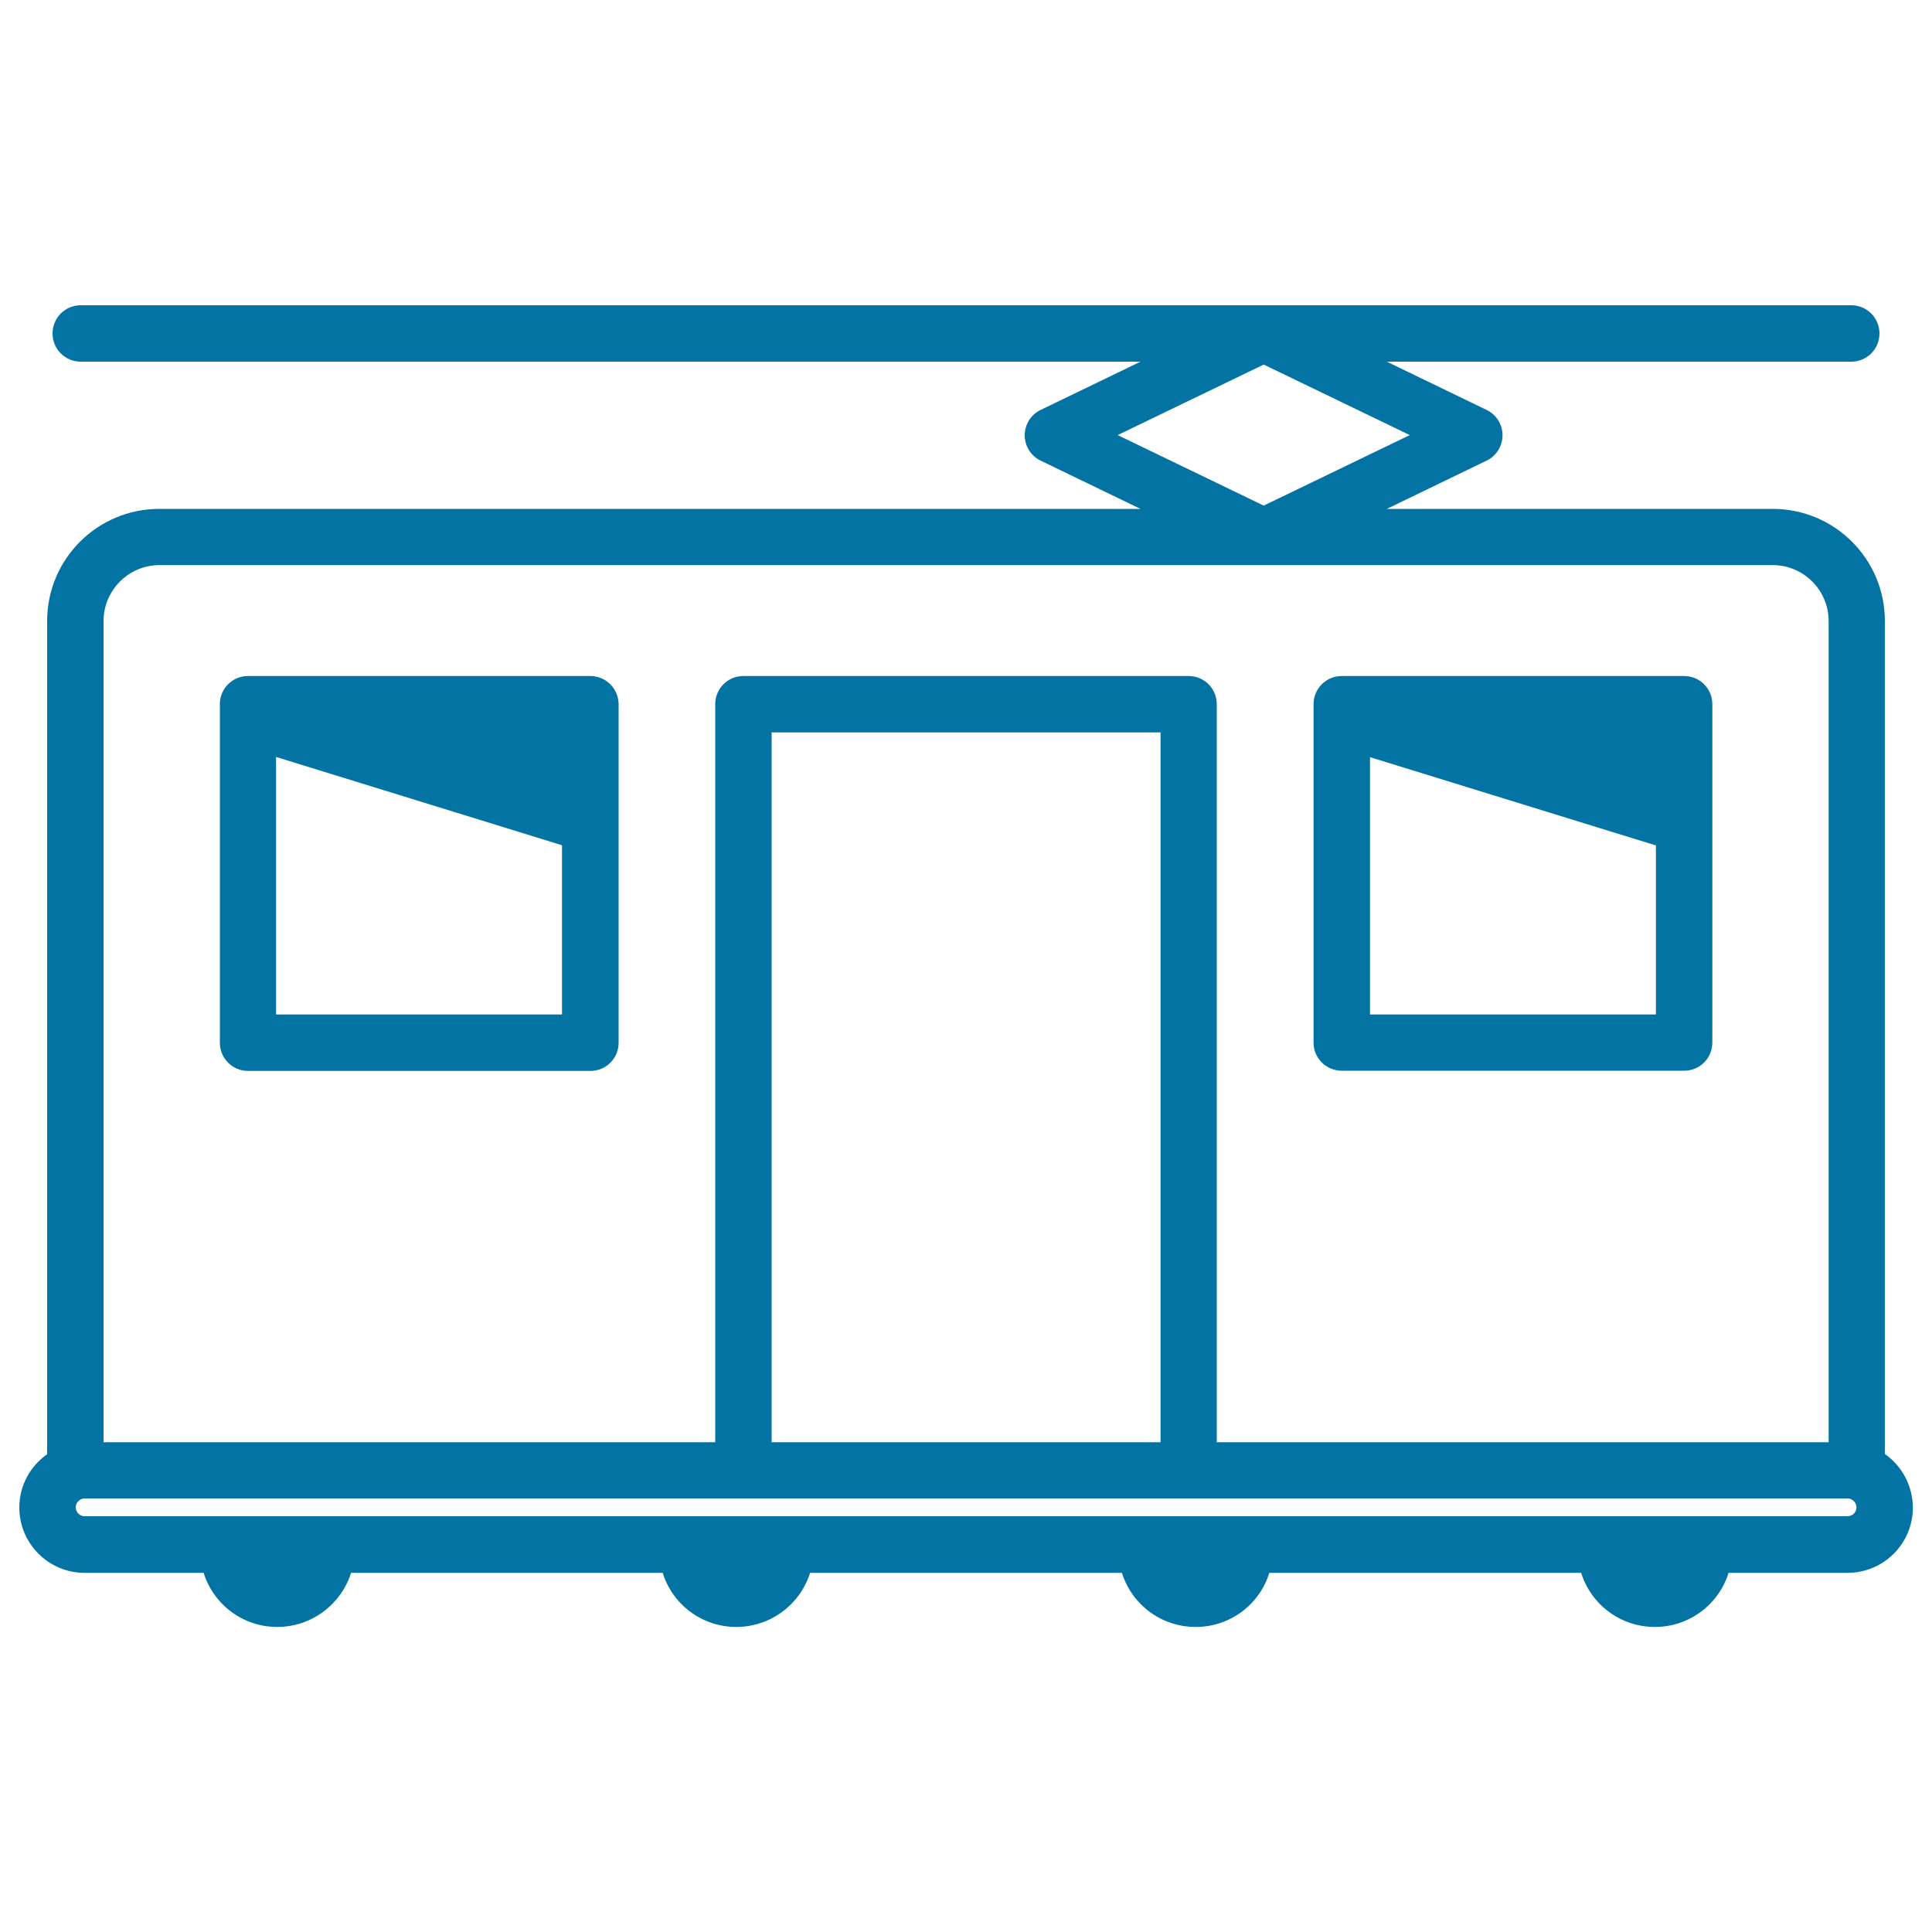 <svg xmlns="http://www.w3.org/2000/svg" viewBox="0 0 1000 1000" style="fill:#0273a2">
<title>Old Streetcar SVG icon</title>
<g><path d="M305.5,349.9H128.4c-8.1,0-14.6,6.5-14.6,14.6v175.2c0,8.1,6.5,14.6,14.6,14.6h177.2c8.1,0,14.6-6.5,14.6-14.6V364.5C320.1,356.4,313.6,349.9,305.5,349.9z M142.9,525.1V391.8l148,45.7v87.6H142.9z"/><path d="M694.5,554.2h177.2c8.1,0,14.6-6.5,14.6-14.6V364.5c0-8.1-6.5-14.6-14.6-14.6H694.5c-8.1,0-14.6,6.5-14.6,14.6v175.2C679.9,547.7,686.4,554.2,694.5,554.2z M709.1,525.1V391.9l148,45.7v87.5H709.1z"/><path d="M975.6,752.6V321.4c0-32-26-58-58-58H717.8l51.7-25c5-2.4,8.2-7.5,8.2-13.1c0-5.6-3.2-10.7-8.2-13.1l-51.7-25h240.4c8.1,0,14.6-6.5,14.6-14.6s-6.5-14.6-14.6-14.6H41.8c-8.1,0-14.6,6.5-14.6,14.6s6.5,14.6,14.6,14.6h548.5l-51.7,25c-5,2.4-8.2,7.5-8.2,13.1s3.2,10.7,8.2,13.1l51.7,25l-507.9,0c-32,0-58,26-58,58v431.3c-8.7,6.1-14.4,16.2-14.4,27.6c0,18.6,15.1,33.8,33.8,33.8h61.6c5.1,16.3,20.2,28,38.1,28c17.9,0,33.1-11.8,38.2-28H343c5.1,16.3,20.2,28,38.1,28c17.9,0,33.1-11.8,38.2-28h161.4c5.1,16.3,20.2,28,38.2,28s33.1-11.8,38.1-28h161.4c5.1,16.3,20.2,28,38.2,28c17.9,0,33.1-11.8,38.1-28h61.6c18.6,0,33.8-15.1,33.8-33.8C990,768.8,984.3,758.7,975.6,752.6z M654.1,188.7l75.6,36.5l-75.6,36.5l-75.6-36.5L654.1,188.7z M53.6,321.4c0-15.9,13-28.9,28.9-28.9l835.1,0c15.9,0,28.9,13,28.9,28.9v425.1H629.8v-382c0-8.1-6.5-14.6-14.6-14.6H384.8c-8.1,0-14.6,6.5-14.6,14.6v382H53.6V321.4z M600.6,746.5H399.4V379.1h201.3V746.5z M956.3,784.8H43.8c-2.5,0-4.6-2.1-4.6-4.6c0-2.5,2.1-4.6,4.6-4.6h912.5c2.5,0,4.6,2.1,4.6,4.6C960.9,782.8,958.8,784.8,956.3,784.8z"/></g>
</svg>